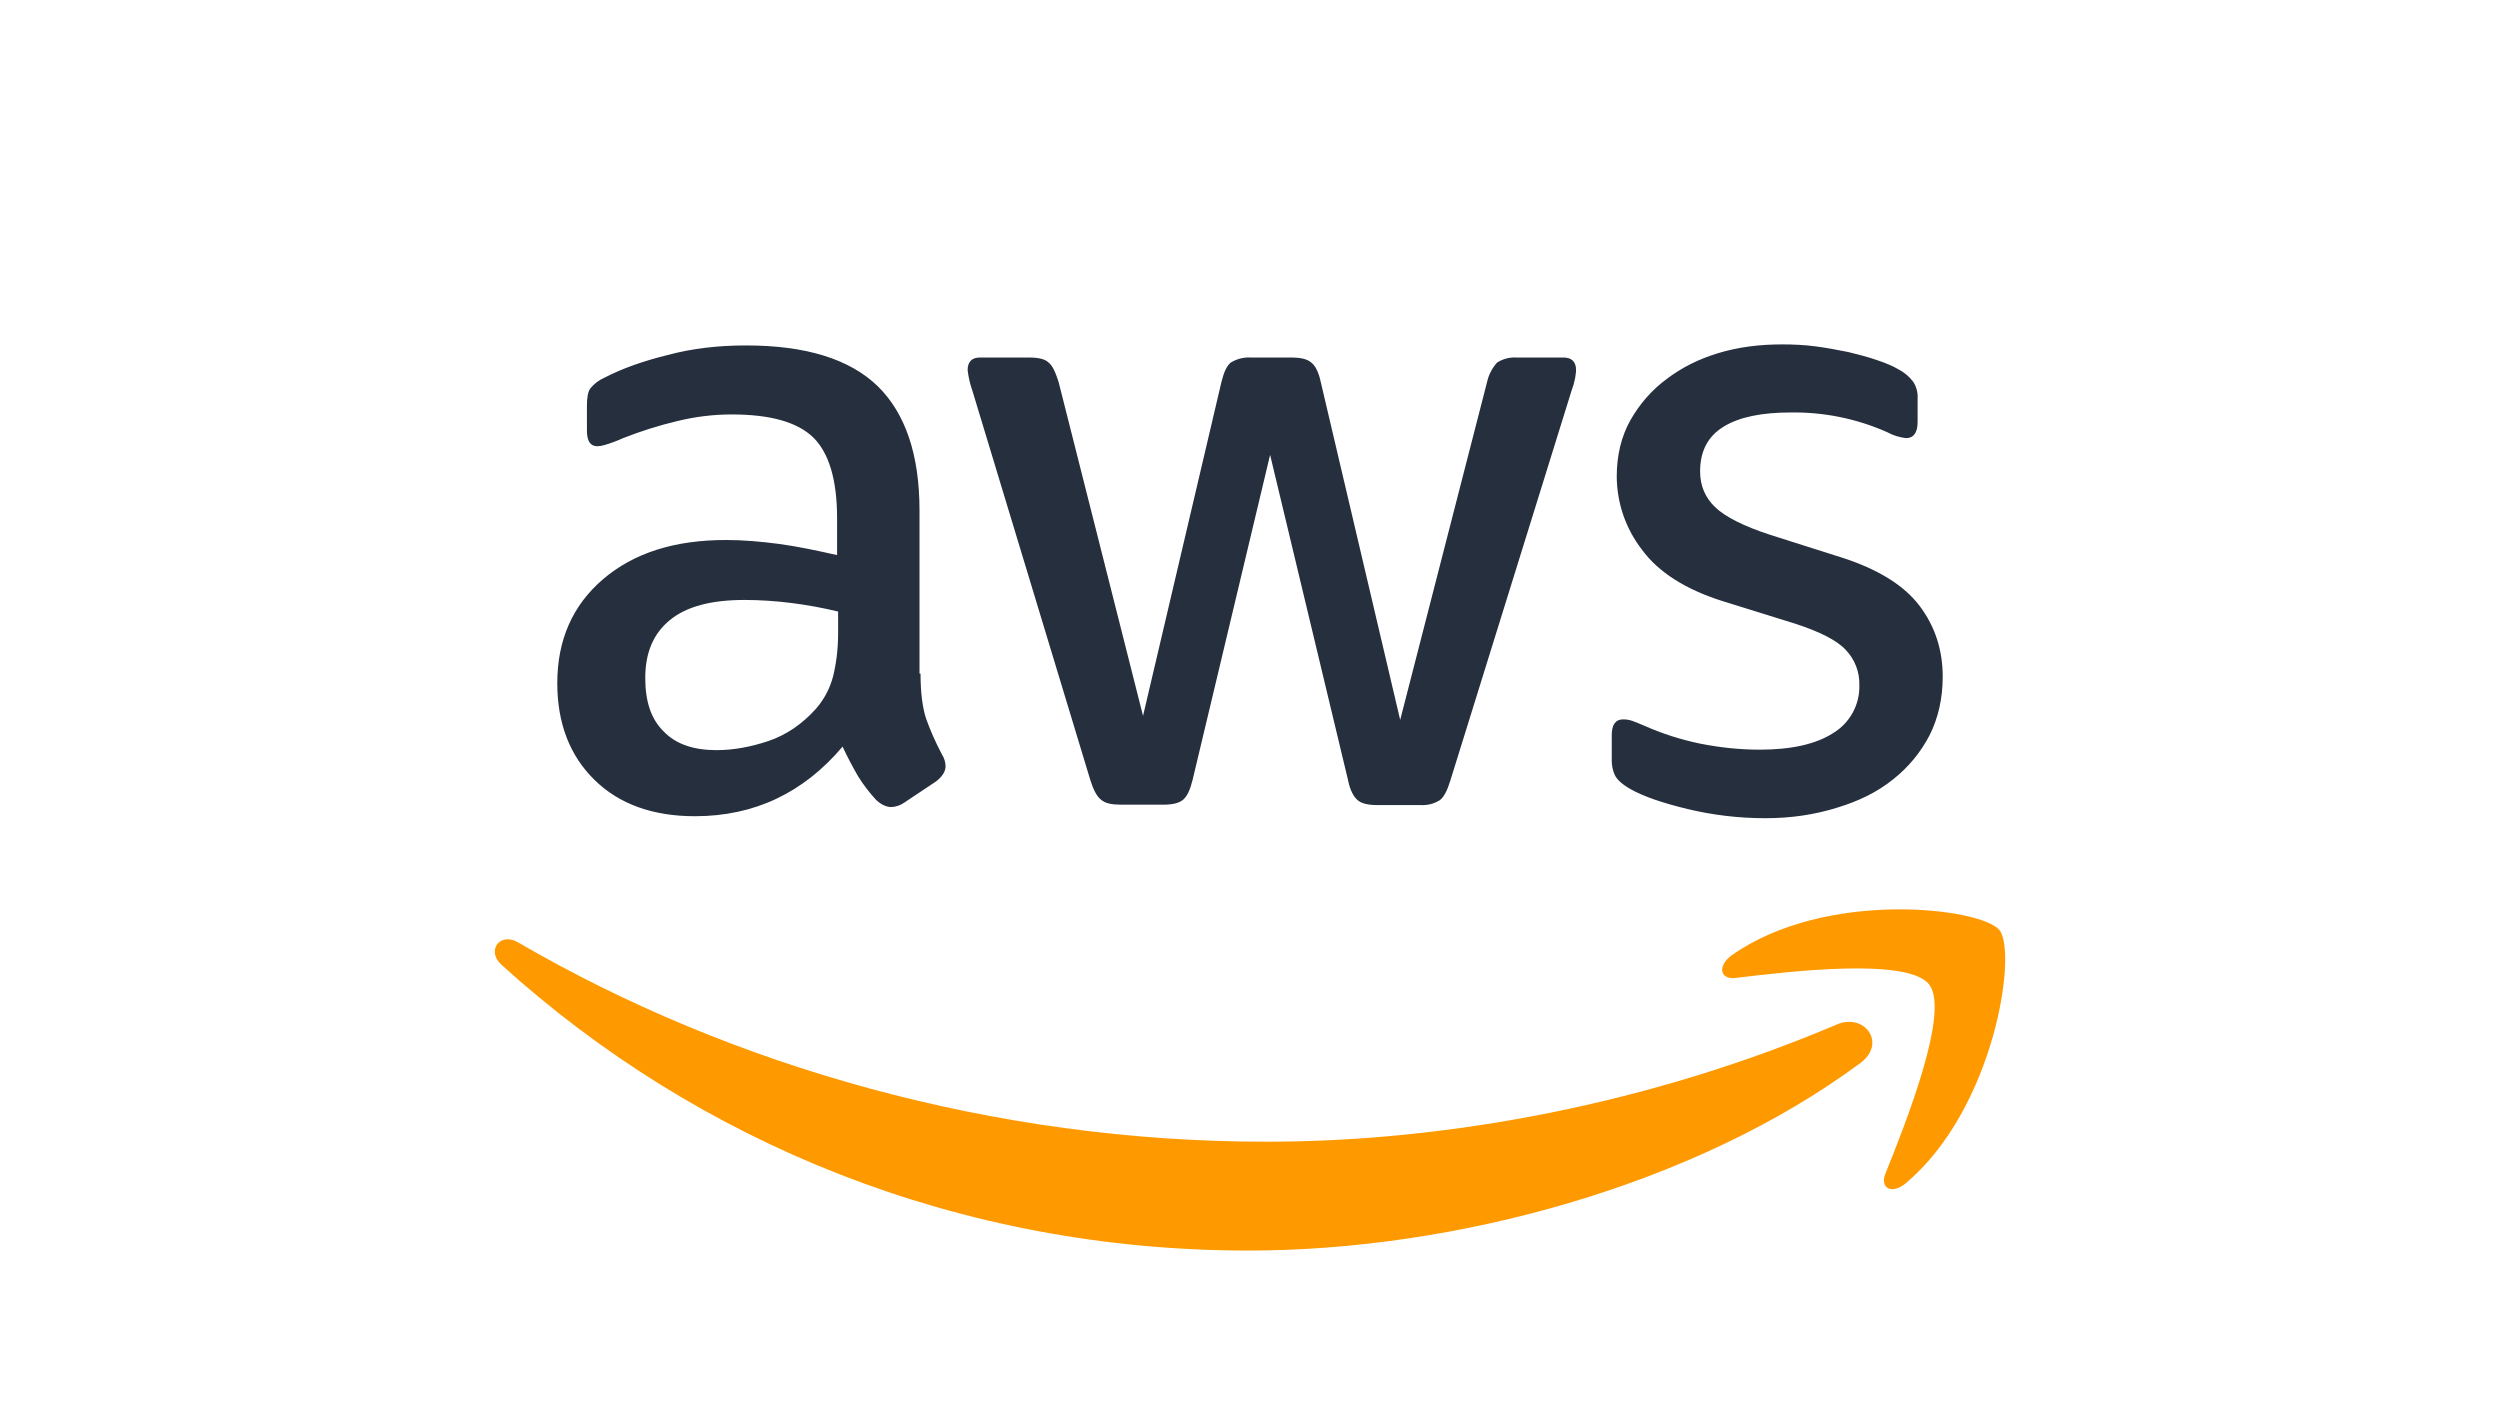 <svg width="1920" height="1080" viewBox="0 0 1920 1080" fill="none" xmlns="http://www.w3.org/2000/svg">
<rect x="0" y="0" width="1920" height="1080" fill="#808080" stroke="none"/>
<g clip-path="url(#clip0_1134_5469)">
<rect width="1920" height="1080" fill="white"/>
<path d="M706.972 517.307C706.972 531.59 708.422 543.19 711.177 551.745C714.222 560.227 718.137 569.507 723.502 579.585C725.214 582.247 726.144 585.337 726.185 588.502C726.185 592.345 723.865 596.26 718.935 600.103L694.575 616.343C691.651 618.454 688.173 619.663 684.57 619.822C680.655 619.822 676.812 617.938 672.97 614.458C667.759 608.85 663.098 602.757 659.05 596.26C654.737 588.822 650.746 581.203 647.087 573.423C617 609.02 579.227 626.855 533.697 626.855C501.29 626.855 475.407 617.502 456.557 598.942C437.635 580.382 427.992 555.587 427.992 524.63C427.992 491.715 439.592 465.035 463.082 444.88C486.645 424.725 517.892 414.72 557.622 414.72C570.672 414.72 584.23 415.88 598.512 417.765C612.795 419.723 627.512 422.84 642.882 426.32V398.045C642.882 368.61 636.72 348.093 624.757 336.13C612.432 324.095 591.552 318.295 561.827 318.295C548.342 318.295 534.495 319.89 520.212 323.37C506.022 326.747 492.091 331.132 478.525 336.492C474.145 338.476 469.64 340.171 465.04 341.568C463.046 342.226 460.974 342.616 458.877 342.727C453.44 342.727 450.757 338.813 450.757 330.693V311.697C450.757 305.535 451.482 300.823 453.44 298.213C456.361 294.655 460.089 291.847 464.315 290.02C477.727 283.06 493.967 277.26 512.89 272.62C531.74 267.545 551.822 265.298 573.065 265.298C618.957 265.298 652.525 275.738 674.13 296.618C695.372 317.498 706.175 349.252 706.175 391.882V517.307H706.9H706.972ZM550.3 576.105C562.987 576.105 576.11 573.785 590.03 569.145C603.877 564.505 616.275 555.95 626.642 544.35C632.859 537.228 637.35 528.768 639.765 519.627C642.085 510.275 643.68 499.11 643.68 485.915V469.675C631.97 466.835 620.109 464.657 608.155 463.15C596.133 461.595 584.026 460.796 571.905 460.757C546.022 460.757 527.1 465.832 514.412 476.272C501.652 486.712 495.562 501.43 495.562 520.787C495.562 538.912 500.13 552.47 509.772 561.822C519.052 571.465 532.537 576.105 550.3 576.105ZM860.092 617.937C853.132 617.937 848.492 616.777 845.447 614.022C842.33 611.702 839.647 606.337 837.327 598.942L746.702 299.735C744.915 294.72 743.722 289.513 743.15 284.22C743.15 278.058 746.267 274.578 752.43 274.578H790.275C797.525 274.578 802.6 275.738 805.282 278.42C808.4 280.74 810.72 286.178 813.04 293.5L877.855 549.788L938.03 293.5C939.915 285.815 942.235 280.74 945.28 278.42C949.932 275.571 955.351 274.229 960.795 274.578H991.607C999.002 274.578 1003.93 275.738 1007.05 278.42C1010.17 280.74 1012.85 286.178 1014.37 293.5L1075.34 552.905L1142.04 293.5C1143.28 287.887 1145.95 282.691 1149.8 278.42C1154.29 275.573 1159.58 274.227 1164.88 274.578H1200.77C1206.93 274.578 1210.41 277.695 1210.41 284.22C1210.41 286.178 1209.98 288.135 1209.69 290.455C1209.06 293.746 1208.14 296.974 1206.93 300.098L1113.91 599.305C1111.59 607.062 1108.91 612.138 1105.87 614.458C1101.49 617.258 1096.34 618.603 1091.15 618.3H1058.02C1050.69 618.3 1045.69 617.14 1042.57 614.458C1039.46 611.703 1036.77 606.7 1035.25 598.942L975.44 349.325L915.99 598.652C914.105 606.41 911.785 611.412 908.74 614.095C905.622 616.85 900.185 618.01 893.297 618.01H860.092V617.937ZM1355.85 628.377C1335.83 628.404 1315.87 626.068 1296.4 621.417C1277.11 616.777 1262.1 611.703 1252.03 605.903C1245.86 602.423 1241.66 598.58 1240.06 595.027C1238.59 591.616 1237.83 587.941 1237.82 584.225V564.505C1237.82 556.385 1240.86 552.47 1246.66 552.47C1249.03 552.475 1251.38 552.867 1253.62 553.63C1255.94 554.427 1259.42 555.95 1263.26 557.545C1276.31 563.345 1290.67 567.985 1305.68 571.102C1321.12 574.147 1336.13 575.742 1351.57 575.742C1375.93 575.742 1394.78 571.465 1407.9 562.983C1414.21 559.166 1419.39 553.747 1422.91 547.278C1426.44 540.808 1428.19 533.519 1427.98 526.152C1428.12 521.179 1427.26 516.229 1425.47 511.588C1423.68 506.946 1420.98 502.706 1417.54 499.11C1410.66 491.715 1397.53 485.117 1378.61 478.955L1322.64 461.555C1294.51 452.638 1273.63 439.443 1260.94 422.043C1248.52 405.965 1241.75 386.244 1241.66 365.928C1241.66 349.688 1245.14 335.333 1252.03 322.935C1258.99 310.61 1268.27 299.735 1279.87 291.18C1291.47 282.335 1304.52 275.738 1319.96 271.098C1335.4 266.458 1351.57 264.5 1368.53 264.5C1377.09 264.5 1385.93 264.863 1394.42 266.023C1403.26 267.183 1411.38 268.778 1419.5 270.373C1427.19 272.258 1434.58 274.143 1441.47 276.535C1448.43 278.855 1453.79 281.175 1457.71 283.495C1462.26 285.781 1466.23 289.08 1469.31 293.137C1471.79 296.912 1472.99 301.388 1472.72 305.898V324.095C1472.72 332.215 1469.67 336.492 1463.87 336.492C1458.74 335.906 1453.76 334.33 1449.23 331.853C1425.91 321.516 1400.63 316.37 1375.13 316.773C1353.16 316.773 1335.76 320.253 1323.8 327.648C1311.84 334.898 1305.68 346.208 1305.68 362.085C1305.68 372.888 1309.52 382.168 1317.28 389.563C1324.96 396.885 1339.24 404.207 1359.69 410.805L1414.5 428.205C1442.27 437.123 1462.35 449.52 1474.31 465.398C1486.27 481.275 1492 499.472 1492 519.627C1492 536.302 1488.59 551.31 1482 564.505C1475.17 577.745 1465.57 589.365 1453.87 598.58C1441.9 608.222 1427.62 615.255 1411.02 620.258C1393.62 625.695 1375.49 628.377 1355.85 628.377Z" fill="#252F3E"/>
<path fill-rule="evenodd" clip-rule="evenodd" d="M1428.71 816.443C1301.83 910.475 1117.39 960.428 958.835 960.428C736.622 960.428 536.377 877.995 385.142 740.97C373.18 730.095 383.982 715.378 398.192 723.933C561.825 819.125 763.592 876.835 972.392 876.835C1113.11 876.835 1267.83 847.4 1410.22 787.008C1431.46 777.365 1449.59 800.928 1428.71 816.443Z" fill="#FF9900"/>
<path fill-rule="evenodd" clip-rule="evenodd" d="M1481.57 756.05C1465.4 735.243 1374.34 746.045 1333.09 751.048C1320.76 752.643 1318.8 741.768 1329.97 733.648C1402.47 682.535 1521.73 697.253 1535.58 714.29C1549.5 731.69 1531.74 851.315 1463.8 908.59C1453.44 917.508 1443.43 912.94 1448 901.34C1463.44 862.915 1497.81 776.64 1481.57 756.123V756.05Z" fill="#FF9900"/>
</g>
<defs>
<clipPath id="clip0_1134_5469">
<rect width="1920" height="1080" fill="white"/>
</clipPath>
</defs>
</svg>
